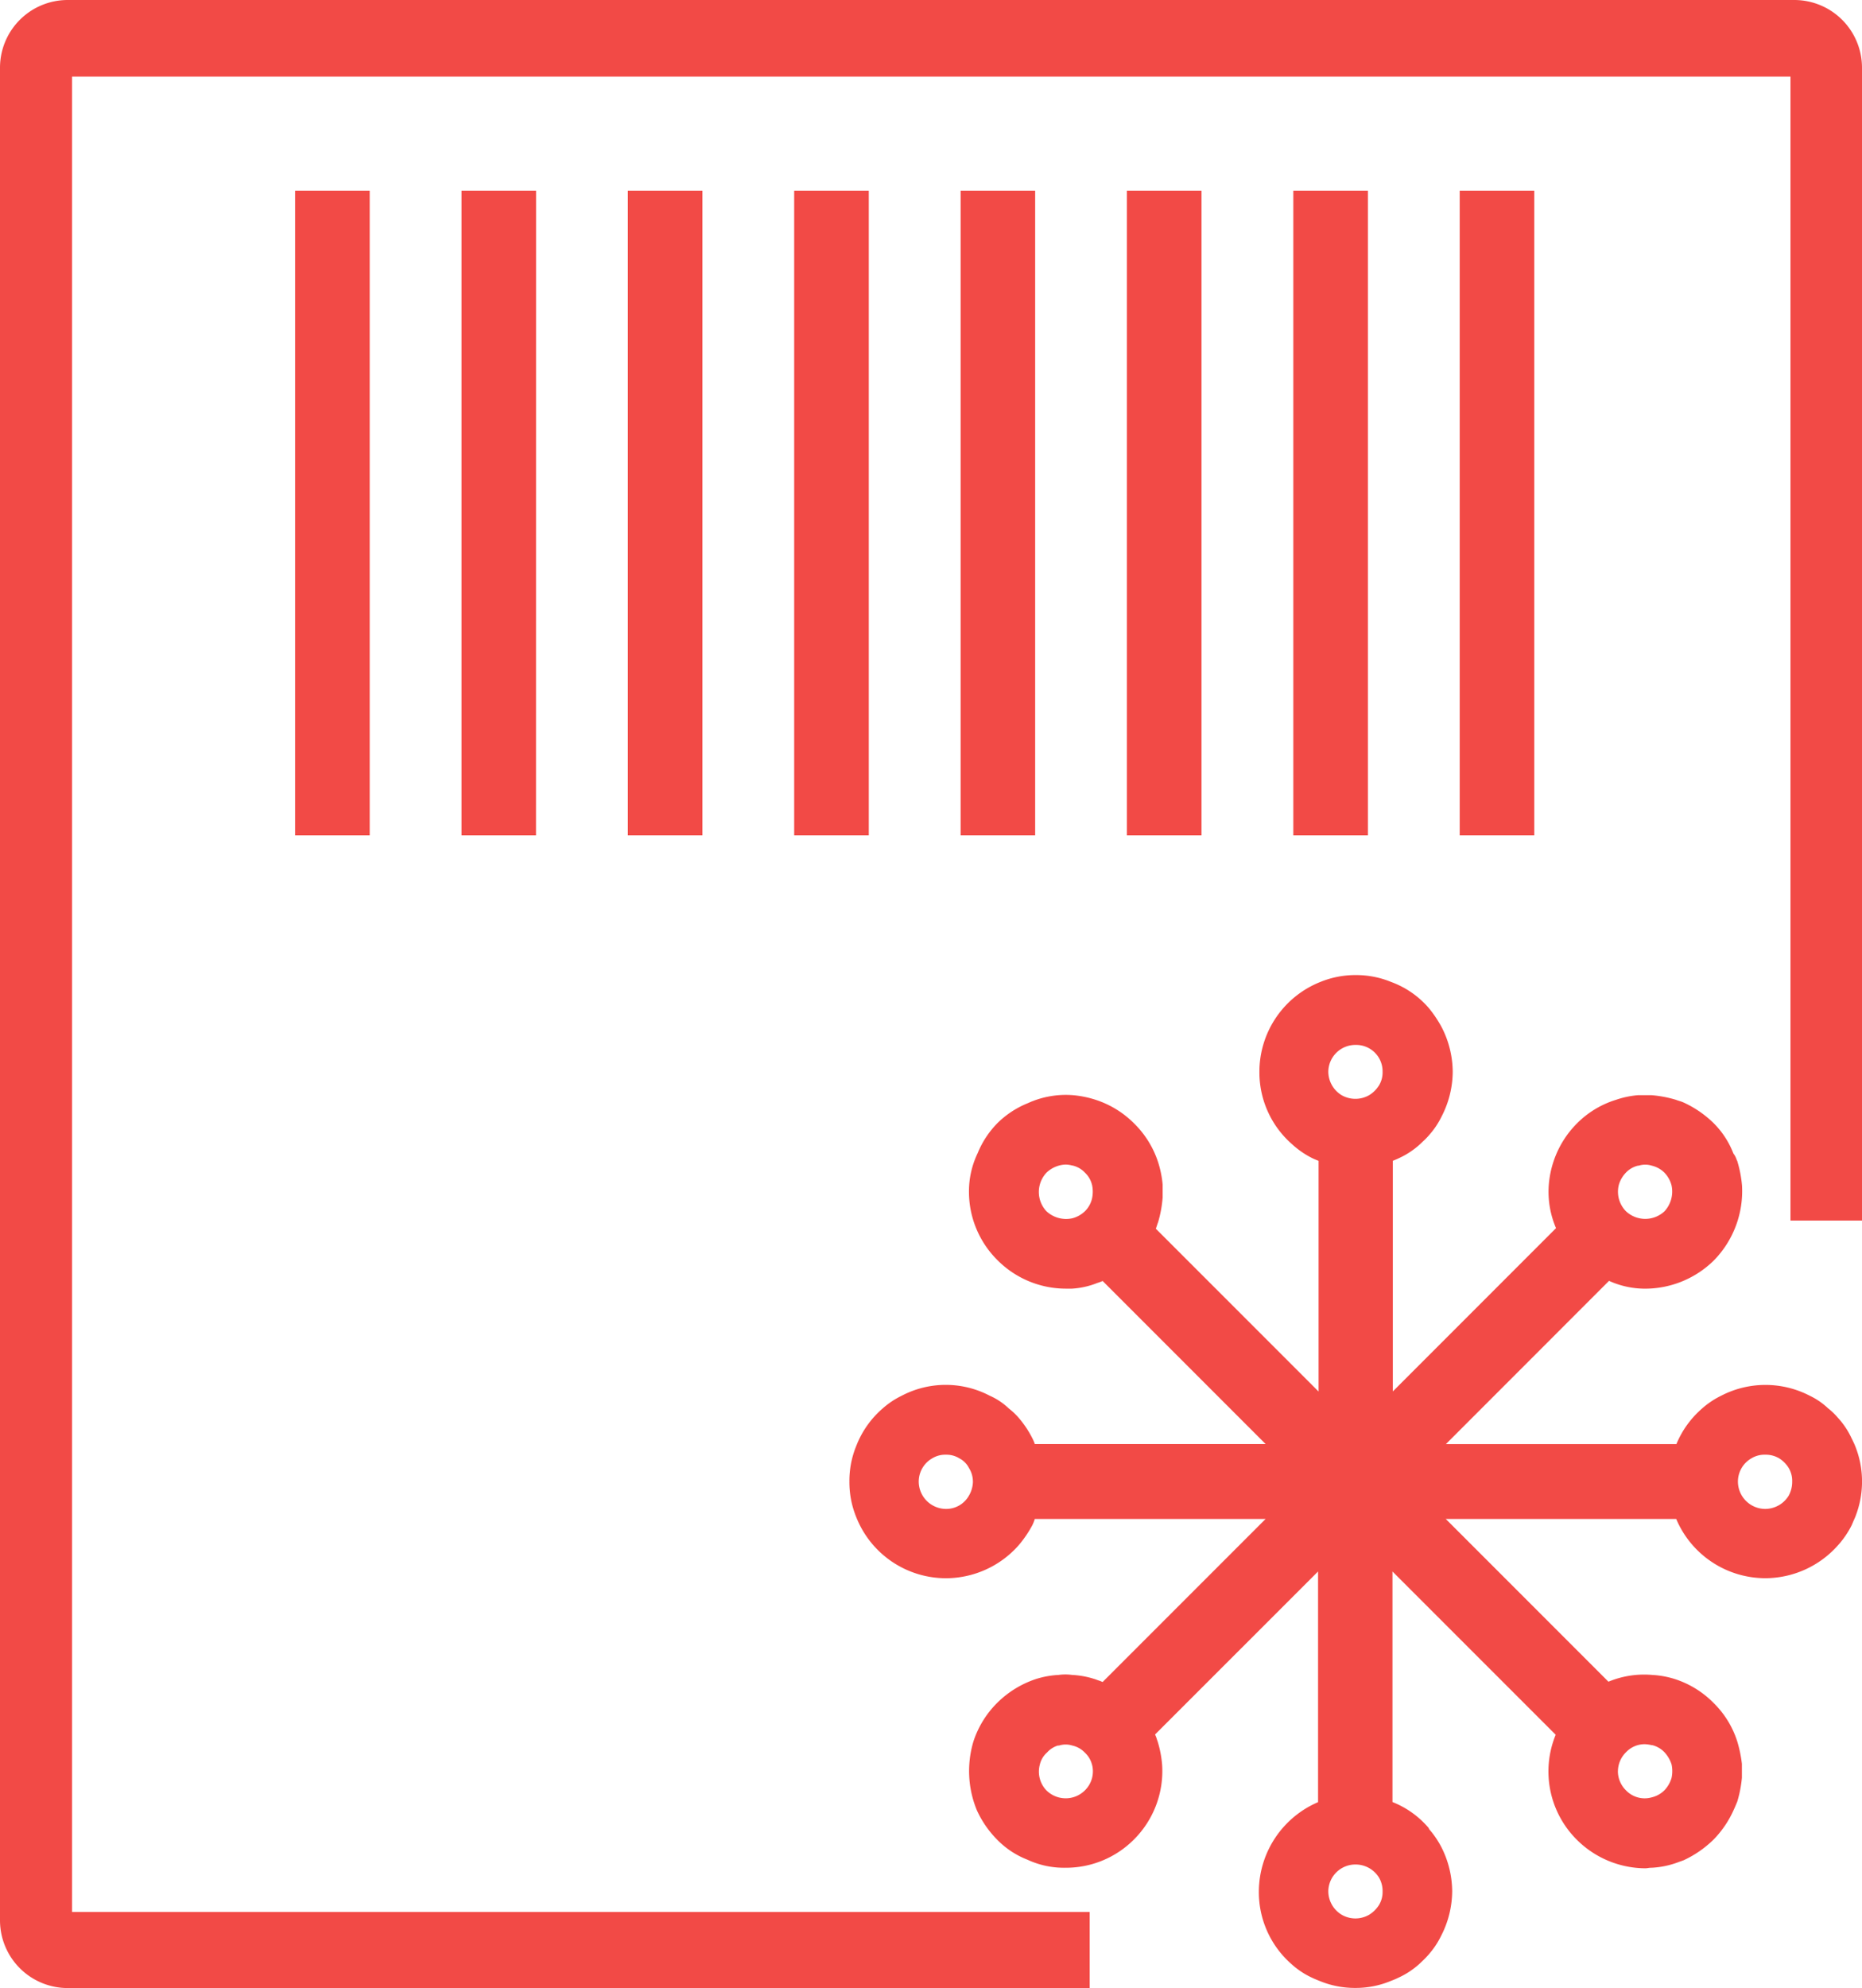 <svg xmlns="http://www.w3.org/2000/svg" width="61.877" height="66.037" viewBox="0 0 61.877 66.037"><defs><style>.a{fill:#f24a46;}</style></defs><g transform="translate(128.66 -74.22)"><g transform="translate(-118.853 80.553)"><g transform="translate(33.172)"><rect class="a" width="21.226" height="2.294" transform="translate(2.386 0.093) rotate(90)"/><path class="a" d="M-103.037,99.042h-2.479V77.63h2.479Zm-2.3-.186h2.11V77.816h-2.11Z" transform="translate(105.516 -77.63)"/></g><rect class="a" width="21.226" height="2.294" transform="translate(2.385 0.093) rotate(90)"/><path class="a" d="M-120.9,99.042h-2.479V77.63h2.479Zm-2.3-.186h2.11V77.816h-2.11Z" transform="translate(123.379 -77.63)"/><g transform="translate(27.642)"><rect class="a" width="21.226" height="2.294" transform="translate(2.387 0.093) rotate(90)"/><path class="a" d="M-106.015,99.042h-2.479V77.63h2.479Zm-2.293-.186h2.11V77.816h-2.11Z" transform="translate(108.494 -77.63)"/></g><g transform="translate(22.116)"><rect class="a" width="21.226" height="2.294" transform="translate(2.385 0.093) rotate(90)"/><path class="a" d="M-108.993,99.042h-2.477V77.63h2.477Zm-2.293-.186h2.108V77.816h-2.108Z" transform="translate(111.47 -77.63)"/></g><g transform="translate(16.585)"><rect class="a" width="21.226" height="2.294" transform="translate(2.387 0.093) rotate(90)"/><path class="a" d="M-111.969,99.042h-2.479V77.63h2.479Zm-2.293-.186h2.11V77.816h-2.11Z" transform="translate(114.448 -77.63)"/></g><g transform="translate(11.057)"><rect class="a" width="21.226" height="2.294" transform="translate(2.386 0.093) rotate(90)"/><path class="a" d="M-114.946,99.042h-2.479V77.63h2.479Zm-2.3-.186h2.11V77.816h-2.11Z" transform="translate(117.425 -77.63)"/></g><g transform="translate(38.701)"><rect class="a" width="21.226" height="2.294" transform="translate(2.386 0.093) rotate(90)"/><path class="a" d="M-100.062,99.042h-2.477V77.63h2.477Zm-2.292-.186h2.108V77.816h-2.108Z" transform="translate(102.539 -77.63)"/></g><g transform="translate(5.528)"><rect class="a" width="21.226" height="2.294" transform="translate(2.386 0.093) rotate(90)"/><path class="a" d="M-117.925,99.042H-120.4V77.63h2.477Zm-2.292-.186h2.108V77.816h-2.108Z" transform="translate(120.402 -77.63)"/></g></g><path class="a" d="M-80.04,107.3c-.033-.084-.069-.152-.1-.219l-.015-.028a2.655,2.655,0,0,0-.459-.689,2.253,2.253,0,0,0-.3-.292l-.02-.015a2.359,2.359,0,0,0-.613-.422,3.2,3.2,0,0,0-2.945,0,2.791,2.791,0,0,0-.631.422,3.17,3.17,0,0,0-.856,1.185h-7.66l5.421-5.423a2.91,2.91,0,0,0,1.207.26,3.262,3.262,0,0,0,2.277-.938,3.292,3.292,0,0,0,.936-2.487,4,4,0,0,0-.158-.815.649.649,0,0,1-.028-.063.61.61,0,0,0-.1-.186,2.9,2.9,0,0,0-.648-1,3.512,3.512,0,0,0-.99-.687,1.065,1.065,0,0,0-.154-.058c-.035-.011-.074-.022-.121-.041a3.9,3.9,0,0,0-.806-.152h-.453a3,3,0,0,0-.726.152,3.126,3.126,0,0,0-1.3.784,3.238,3.238,0,0,0-.786,1.283,3.3,3.3,0,0,0-.152.763,3.064,3.064,0,0,0,.241,1.434l-5.423,5.424V97.831c.074-.03.147-.059.206-.089a2.7,2.7,0,0,0,.7-.464l.089-.085a2.3,2.3,0,0,0,.21-.215,2.745,2.745,0,0,0,.423-.633,3.269,3.269,0,0,0,.362-1.471,3.269,3.269,0,0,0-.364-1.474,3.945,3.945,0,0,0-.42-.63,3.016,3.016,0,0,0-1.259-.878,3.05,3.05,0,0,0-1.17-.23,3.075,3.075,0,0,0-1.185.228,3.21,3.21,0,0,0-2.026,2.984,3.167,3.167,0,0,0,1.088,2.409,2.928,2.928,0,0,0,.67.461c.061.03.134.059.208.089v7.662l-5.408-5.408.024-.067c.015-.043.026-.085.05-.145a3.9,3.9,0,0,0,.152-.823v-.435a3.472,3.472,0,0,0-.152-.745A3.182,3.182,0,0,0-104,96.59a3.2,3.2,0,0,0-1.281-.786,3.353,3.353,0,0,0-.747-.152,3.031,3.031,0,0,0-1.508.267,3.061,3.061,0,0,0-1.014.669,3.087,3.087,0,0,0-.65.992,2.93,2.93,0,0,0-.288,1.285,3.2,3.2,0,0,0,.956,2.275,3.209,3.209,0,0,0,2.256.938h.21a2.691,2.691,0,0,0,.808-.175c.028-.011.054-.019.078-.028a1,1,0,0,0,.134-.052l5.417,5.417h-7.67a1.423,1.423,0,0,0-.08-.188,3.351,3.351,0,0,0-.461-.689,2.257,2.257,0,0,0-.325-.306,2.187,2.187,0,0,0-.631-.422,3.149,3.149,0,0,0-2.927,0,2.752,2.752,0,0,0-.63.42,3.135,3.135,0,0,0-.878,1.242,3.045,3.045,0,0,0-.23,1.187,3.062,3.062,0,0,0,.228,1.185,3.207,3.207,0,0,0,2.982,2.028,3.233,3.233,0,0,0,2.412-1.092,3.79,3.79,0,0,0,.457-.669,1.367,1.367,0,0,0,.082-.208h7.67l-5.417,5.417a.972.972,0,0,0-.132-.052c-.026-.009-.052-.017-.082-.03a2.889,2.889,0,0,0-.8-.154,1.637,1.637,0,0,0-.448,0,2.988,2.988,0,0,0-.747.134,3.3,3.3,0,0,0-1.3.8,3.212,3.212,0,0,0-.786,1.283,3.429,3.429,0,0,0-.134.745,3.411,3.411,0,0,0,.251,1.534,3.355,3.355,0,0,0,.669.971,2.846,2.846,0,0,0,1.008.669,2.884,2.884,0,0,0,1.267.269,3.187,3.187,0,0,0,2.275-.938,3.21,3.21,0,0,0,.938-2.468,3.562,3.562,0,0,0-.156-.808.709.709,0,0,1-.028-.082,1.052,1.052,0,0,0-.052-.13l5.417-5.415v7.662a3.243,3.243,0,0,0-1.967,2.958,3.173,3.173,0,0,0,1.07,2.409,2.726,2.726,0,0,0,.689.461c.076.037.173.076.264.113a3.074,3.074,0,0,0,1.189.23,3.033,3.033,0,0,0,1.168-.23c.095-.037.191-.076.264-.113a2.747,2.747,0,0,0,.7-.464l.095-.091a2.7,2.7,0,0,0,.2-.208,2.8,2.8,0,0,0,.423-.635,3.269,3.269,0,0,0,.362-1.471,3.275,3.275,0,0,0-.364-1.475,3.05,3.05,0,0,0-.4-.585l-.02-.045a3.051,3.051,0,0,0-1.2-.858v-7.658l5.424,5.423a3.2,3.2,0,0,0,.695,3.48,3.243,3.243,0,0,0,2.275.956.757.757,0,0,0,.115-.011.682.682,0,0,1,.1-.007,2.914,2.914,0,0,0,.808-.156l.124-.045c.043-.015.087-.03.139-.05a3.548,3.548,0,0,0,.992-.687,3.367,3.367,0,0,0,.669-.988c.032-.067.065-.147.1-.23l.019-.048a3.988,3.988,0,0,0,.152-.786v-.461a4.257,4.257,0,0,0-.152-.737,3.1,3.1,0,0,0-.786-1.283,3.167,3.167,0,0,0-1.3-.8,3.013,3.013,0,0,0-.745-.134,3.083,3.083,0,0,0-1.452.225l-5.406-5.406h7.658a3.22,3.22,0,0,0,2.962,1.968,3.238,3.238,0,0,0,2.409-1.088,3.014,3.014,0,0,0,.464-.68c.019-.046.037-.087.054-.128s.039-.085.058-.132a3.178,3.178,0,0,0,.228-1.185A3.146,3.146,0,0,0-80.04,107.3Zm-2.091,1.185a.959.959,0,0,1-.119.474.92.92,0,0,1-.774.436.911.911,0,0,1-.91-.91.891.891,0,0,1,.457-.776.83.83,0,0,1,.453-.115.872.872,0,0,1,.455.117,1,1,0,0,1,.321.321A.839.839,0,0,1-82.131,108.485ZM-96.185,95.649a.921.921,0,0,1-.923,0,.92.92,0,0,1-.438-.776.9.9,0,0,1,.91-.891.879.879,0,0,1,.776.438.878.878,0,0,1,.117.453.829.829,0,0,1-.117.451A1.006,1.006,0,0,1-96.185,95.649Zm-.451,25.557a.913.913,0,0,1,.776.438.878.878,0,0,1,.117.453.828.828,0,0,1-.117.451,1.013,1.013,0,0,1-.323.323.907.907,0,0,1-.925,0,.915.915,0,0,1-.438-.774A.9.9,0,0,1-96.636,121.206Zm8.743-22.571a.969.969,0,0,1,.236-.41.81.81,0,0,1,.4-.232l.024,0a.737.737,0,0,1,.438,0,.877.877,0,0,1,.42.234.958.958,0,0,1,.234.418.966.966,0,0,1-.234.864.937.937,0,0,1-1.278,0A.926.926,0,0,1-87.893,98.635Zm-17.506-.009a1.069,1.069,0,0,1,0,.461.865.865,0,0,1-.236.42.948.948,0,0,1-.418.234.961.961,0,0,1-.862-.236.937.937,0,0,1,0-1.276.967.967,0,0,1,.644-.273.981.981,0,0,1,.2.028l.037.007a.807.807,0,0,1,.4.234A.821.821,0,0,1-105.4,98.626Zm-3.957,9.859a.958.958,0,0,1-.137.475.864.864,0,0,1-.754.435.911.911,0,0,1-.91-.91.891.891,0,0,1,.457-.776.83.83,0,0,1,.453-.115.8.8,0,0,1,.44.121.729.729,0,0,1,.318.318A.851.851,0,0,1-109.357,108.485Zm3.957,9.4a.884.884,0,0,1-.236.858.9.9,0,0,1-.639.264.911.911,0,0,1-.641-.264.9.9,0,0,1-.217-.858l0,0a.756.756,0,0,1,.24-.4.788.788,0,0,1,.357-.23l.039,0a.732.732,0,0,1,.444,0,.81.81,0,0,1,.416.236A.81.81,0,0,1-105.4,117.887Zm17.477.227a.894.894,0,0,1,.269-.635.849.849,0,0,1,.637-.267,1.3,1.3,0,0,1,.223.033l.019,0a.839.839,0,0,1,.4.236,1.085,1.085,0,0,1,.234.4,1.057,1.057,0,0,1,0,.451,1,1,0,0,1-.236.41.888.888,0,0,1-.425.236.86.86,0,0,1-.856-.236A.894.894,0,0,1-87.923,118.114Z" transform="translate(13.028 14.947)"/><path class="a" d="M-69.03,74.22h-57.383a2.25,2.25,0,0,0-2.247,2.247V138.01a2.25,2.25,0,0,0,2.247,2.247h33.964v-2.526h-33.817V76.764H-69.16v38h2.377v-38.3A2.25,2.25,0,0,0-69.03,74.22Z" transform="translate(0)"/></g></svg>